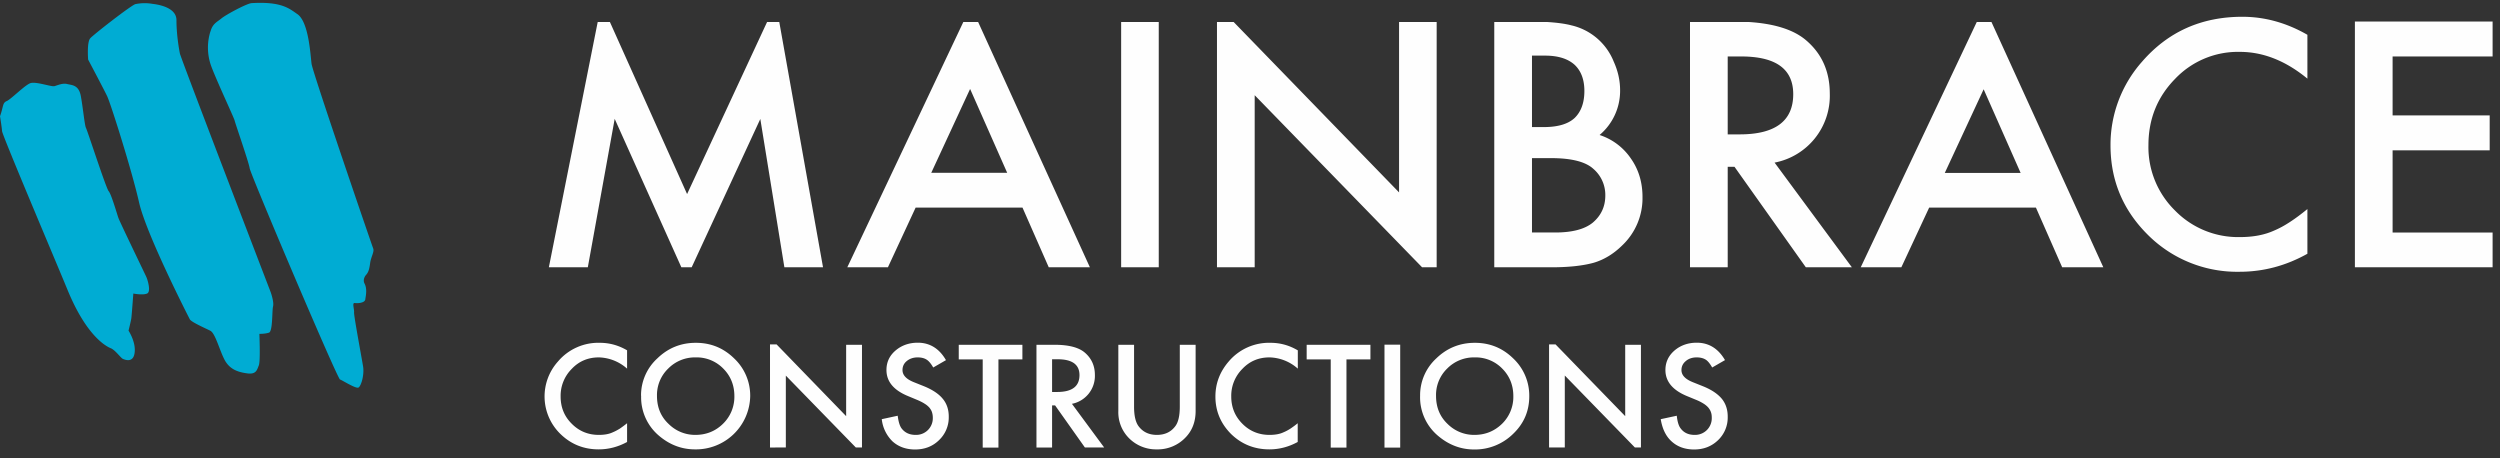 <svg xmlns="http://www.w3.org/2000/svg" viewBox="0 0 240 44"><rect x="0" y="0" width="240" height="44" fill="#333333" stroke="none"/><g fill="none" fill-rule="evenodd"><path fill="#FEFEFE" d="M120.45 25.66V9.14l16.07 16.52h1.4V2.11h-3.61v16.36L118.43 2.11h-1.6v23.55zm28.48 0c1.63 0 3-.14 4.08-.44 1-.3 1.89-.85 2.69-1.63a6.24 6.24 0 001.98-4.68c0-1.4-.37-2.64-1.12-3.7a5.79 5.79 0 00-3-2.25 5.54 5.54 0 001.97-4.29c0-.93-.2-1.84-.61-2.75a5.77 5.77 0 00-4.04-3.48c-.64-.17-1.44-.27-2.38-.33h-5.05v23.55h5.48zm-1.86-20.32h1.27c1.22 0 2.15.29 2.8.86.63.58.96 1.42.96 2.53 0 1.14-.32 2-.94 2.6-.63.58-1.61.87-2.96.87h-1.13V5.34zm0 9.84h1.83c1.94 0 3.3.34 4.05 1.02a3.3 3.3 0 011.16 2.57c0 1.05-.4 1.92-1.2 2.6-.77.63-1.97.95-3.6.95h-2.24v-7.14zm18.79 10.48v-9.65h.65l6.85 9.65h4.42l-7.42-10.05a6.53 6.53 0 005.3-6.62c0-2.14-.77-3.86-2.32-5.16-1.2-1-3.04-1.57-5.5-1.72h-5.6v23.55h3.62zm0-20.24h1.29c3.33 0 5 1.2 5 3.62 0 2.57-1.72 3.86-5.14 3.86h-1.15V5.42zm-58.23 20.24h3.61V2.11h-3.61zM239.29 5.42V2.07h-13.22v23.59h13.22v-3.34h-9.6v-7.89h9.32v-3.35h-9.32V5.42zm-33.66.51a12 12 0 00-3.02 8.04c0 3.35 1.2 6.22 3.61 8.6a12.12 12.12 0 008.77 3.52c2.28 0 4.45-.57 6.52-1.73v-4.29c-.6.49-1.15.9-1.69 1.25-.53.35-1.04.62-1.54.83-.89.4-1.97.61-3.24.61a8.47 8.47 0 01-6.24-2.55 8.53 8.53 0 01-2.55-6.27c0-2.5.85-4.62 2.55-6.36a8.32 8.32 0 016.22-2.6c2.24 0 4.4.85 6.49 2.57V3.34c-2-1.15-4.09-1.73-6.24-1.73-3.94 0-7.15 1.44-9.64 4.32M85.24 25.66l2.66-5.73h10.26l2.52 5.73h3.95L93.9 2.11h-1.42L81.34 25.66h3.9zm7.9-17.1l3.55 8.03H89.4l3.72-8.03zm-36.71 17.1l2.58-14.25 6.4 14.25h.99l6.59-14.24 2.31 14.24h3.71l-4.2-23.55h-1.17l-7.68 16.52-7.41-16.52h-1.17l-4.69 23.55zM189.77 2.11l-11.14 23.55h3.9l2.67-5.73h10.25l2.52 5.73h3.95L191.18 2.11h-1.41zM186.7 16.6l3.73-8.03 3.55 8.03h-7.28zM60.2 33.63v1.76a4.23 4.23 0 00-2.71-1.08c-1.03 0-1.9.36-2.6 1.1a3.65 3.65 0 00-1.07 2.65c0 1.04.35 1.91 1.07 2.62.7.71 1.57 1.07 2.6 1.07.54 0 .99-.08 1.36-.26.2-.08.42-.2.65-.34.22-.15.45-.32.7-.52v1.8c-.86.47-1.77.71-2.73.71-1.43 0-2.65-.49-3.66-1.47a5.02 5.02 0 01-.25-6.96 5.07 5.07 0 014.03-1.8c.9 0 1.77.23 2.61.72m1.34 4.36a4.8 4.8 0 011.56-3.58c1.03-1 2.26-1.5 3.7-1.5 1.44 0 2.66.5 3.68 1.5a4.9 4.9 0 011.54 3.63 5.21 5.21 0 01-5.3 5.1c-1.28 0-2.44-.44-3.47-1.32a4.82 4.82 0 01-1.7-3.83m1.52.01c0 1.1.37 2 1.12 2.7a3.6 3.6 0 002.56 1.05c1.05 0 1.94-.36 2.66-1.07a3.6 3.6 0 001.09-2.65c0-1.05-.36-1.94-1.07-2.65a3.56 3.56 0 00-2.64-1.07 3.6 3.6 0 00-2.64 1.07A3.53 3.53 0 0063.07 38m27.75-3.43l-1.23.71c-.23-.4-.45-.65-.66-.77-.21-.13-.5-.2-.83-.2-.42 0-.77.12-1.05.35-.28.23-.41.52-.41.87 0 .48.36.87 1.09 1.16l1 .4c.8.33 1.4.73 1.78 1.2.38.46.57 1.03.57 1.7a3 3 0 01-.93 2.26c-.61.6-1.38.9-2.3.9-.87 0-1.59-.26-2.16-.77a3.5 3.5 0 01-1.04-2.14l1.53-.33c.07.58.2.98.36 1.2.32.43.77.64 1.37.64a1.6 1.6 0 001.64-1.65c0-.2-.03-.37-.08-.53-.05-.16-.14-.3-.25-.44a2.02 2.02 0 00-.45-.37c-.18-.12-.4-.23-.65-.34l-.96-.4c-1.38-.57-2.06-1.4-2.06-2.5 0-.74.28-1.36.86-1.86s1.3-.76 2.15-.76c1.15 0 2.06.56 2.7 1.67m5.04-.07v8.47h-1.51V34.5h-2.3v-1.4h6.11v1.4zm7.05 4.26l3.1 4.2h-1.85l-2.86-4.04H101v4.04h-1.5V33.1h1.76c1.33 0 2.29.25 2.87.74.65.55.98 1.27.98 2.16a2.73 2.73 0 01-2.22 2.77zm-1.9-1.13h.49c1.43 0 2.14-.54 2.14-1.62 0-1.01-.7-1.52-2.09-1.52H101v3.14zm7.87-4.53v5.94c0 .85.14 1.47.42 1.86.42.57 1.01.85 1.77.85.77 0 1.36-.28 1.78-.85.28-.38.42-1 .42-1.86V33.1h1.52v6.35c0 1.04-.33 1.9-.99 2.57a3.68 3.68 0 01-2.73 1.12 3.66 3.66 0 01-2.72-1.12 3.52 3.52 0 01-.98-2.57V33.1h1.5zm15.72.53v1.76a4.23 4.23 0 00-2.72-1.08c-1.03 0-1.9.36-2.6 1.1a3.65 3.65 0 00-1.07 2.65c0 1.04.36 1.91 1.07 2.62.7.71 1.58 1.07 2.6 1.07.54 0 1-.08 1.37-.26.2-.08.42-.2.64-.34.22-.15.46-.32.7-.52v1.8c-.86.47-1.77.71-2.72.71-1.43 0-2.66-.49-3.67-1.47-1-1-1.51-2.2-1.51-3.6 0-1.25.42-2.37 1.27-3.36a5.07 5.07 0 014.03-1.8c.9 0 1.77.23 2.6.72m4.68.87v8.47h-1.51V34.5h-2.31v-1.4h6.12v1.4zm3.65 8.47h1.51v-9.88h-1.51zm3.42-4.98a4.8 4.8 0 011.55-3.58c1.03-1 2.27-1.5 3.71-1.5 1.43 0 2.66.5 3.68 1.5a4.9 4.9 0 011.54 3.63c0 1.42-.52 2.63-1.55 3.61a5.21 5.21 0 01-3.74 1.5c-1.3 0-2.46-.45-3.49-1.33a4.82 4.82 0 01-1.7-3.83m1.53.01c0 1.1.37 2 1.11 2.7a3.6 3.6 0 002.57 1.05c1.05 0 1.93-.36 2.66-1.07a3.6 3.6 0 001.08-2.65c0-1.05-.36-1.94-1.07-2.65a3.56 3.56 0 00-2.64-1.07 3.6 3.6 0 00-2.64 1.07 3.53 3.53 0 00-1.07 2.62m27.74-3.43l-1.23.71c-.23-.4-.44-.65-.65-.77-.22-.13-.5-.2-.84-.2-.42 0-.77.12-1.04.35-.28.23-.42.52-.42.87 0 .48.36.87 1.09 1.16l1 .4c.81.33 1.4.73 1.79 1.2.37.46.56 1.03.56 1.7a3 3 0 01-.92 2.26c-.62.6-1.39.9-2.3.9-.88 0-1.6-.26-2.16-.77-.56-.5-.9-1.22-1.05-2.14l1.54-.33c.06.58.19.98.36 1.2.31.43.76.64 1.36.64a1.6 1.6 0 001.64-1.65c0-.2-.02-.37-.08-.53-.05-.16-.14-.3-.25-.44a2.04 2.04 0 00-.44-.37 4.4 4.4 0 00-.65-.34l-.97-.4c-1.37-.57-2.06-1.4-2.06-2.5 0-.74.29-1.36.86-1.86.58-.5 1.3-.76 2.15-.76 1.16 0 2.06.56 2.71 1.67m-90.16 8.39v-6.9l6.72 6.9h.59V33.1h-1.52v6.85l-6.68-6.89h-.63v9.9zm80.58-3.01l-6.69-6.89h-.62v9.9h1.51v-6.91l6.73 6.91h.58V33.1h-1.51z"></path><path fill="#00ACD3" d="M0 11.16c.35-.96.22-1.28.65-1.46.42-.18 1.75-1.55 2.28-1.72.54-.17 2 .37 2.3.29.3-.08.79-.32 1.23-.2.45.11 1.08.08 1.29 1.1.2 1.04.37 2.84.5 3.1.14.25 1.93 5.8 2.18 6.08.25.27.8 2.18.93 2.55.12.37 2.6 5.48 2.68 5.67.1.19.5 1.43.08 1.61-.42.18-1.32 0-1.32 0s-.15 2.06-.19 2.36c-.04.29-.27 1.2-.27 1.2s.64.98.6 1.92c-.04 1.24-.91.89-1.13.8-.21-.08-.74-.86-1.18-1.03-.43-.18-2.3-1.13-4.13-5.56C5.51 25.45.26 13.09.2 12.6c-.04-.48-.2-1.45-.2-1.45m8.46-5.44s-.13-1.65.2-2.03C9 3.3 12.5.58 12.98.4a4.43 4.43 0 011.66-.03c.22.03 2.31.23 2.3 1.57 0 1.33.23 2.7.33 3.2.11.5 8.72 22.92 8.72 22.92s.34.95.22 1.37c-.1.4-.02 2.36-.38 2.5-.36.13-.93.12-.93.12s.11 2.62-.05 3.02c-.17.4-.23.88-1.07.78-.85-.11-1.68-.34-2.19-1.25-.5-.91-.91-2.6-1.4-2.85-.48-.24-1.83-.83-1.97-1.1-.13-.25-4.18-8.16-4.87-11.22-.69-3.06-2.75-9.57-3.07-10.21-.31-.65-1.82-3.5-1.82-3.5m11.74-2.7a5.2 5.2 0 00.08 3.34c.55 1.47 2.16 4.89 2.24 5.2.07.31 1.36 4 1.45 4.6.1.63 8.4 20.17 8.67 20.27.27.1 1.54.92 1.78.77.25-.15.56-1.2.44-2-.13-.81-.9-4.91-.87-5.21.04-.3-.22-.94.07-.9.28.04.97 0 1.01-.36.05-.35.2-1-.08-1.52-.14-.27-.04-.61.16-.83.2-.22.3-.5.38-1.1.07-.6.42-1.1.3-1.42-.13-.32-5.8-16.87-5.92-17.73-.11-.86-.27-4.04-1.37-4.78C27.78.83 27.04.13 24.16.3c-.46.03-2.43 1.09-2.88 1.45-.44.37-.86.5-1.07 1.26"></path></g></svg>